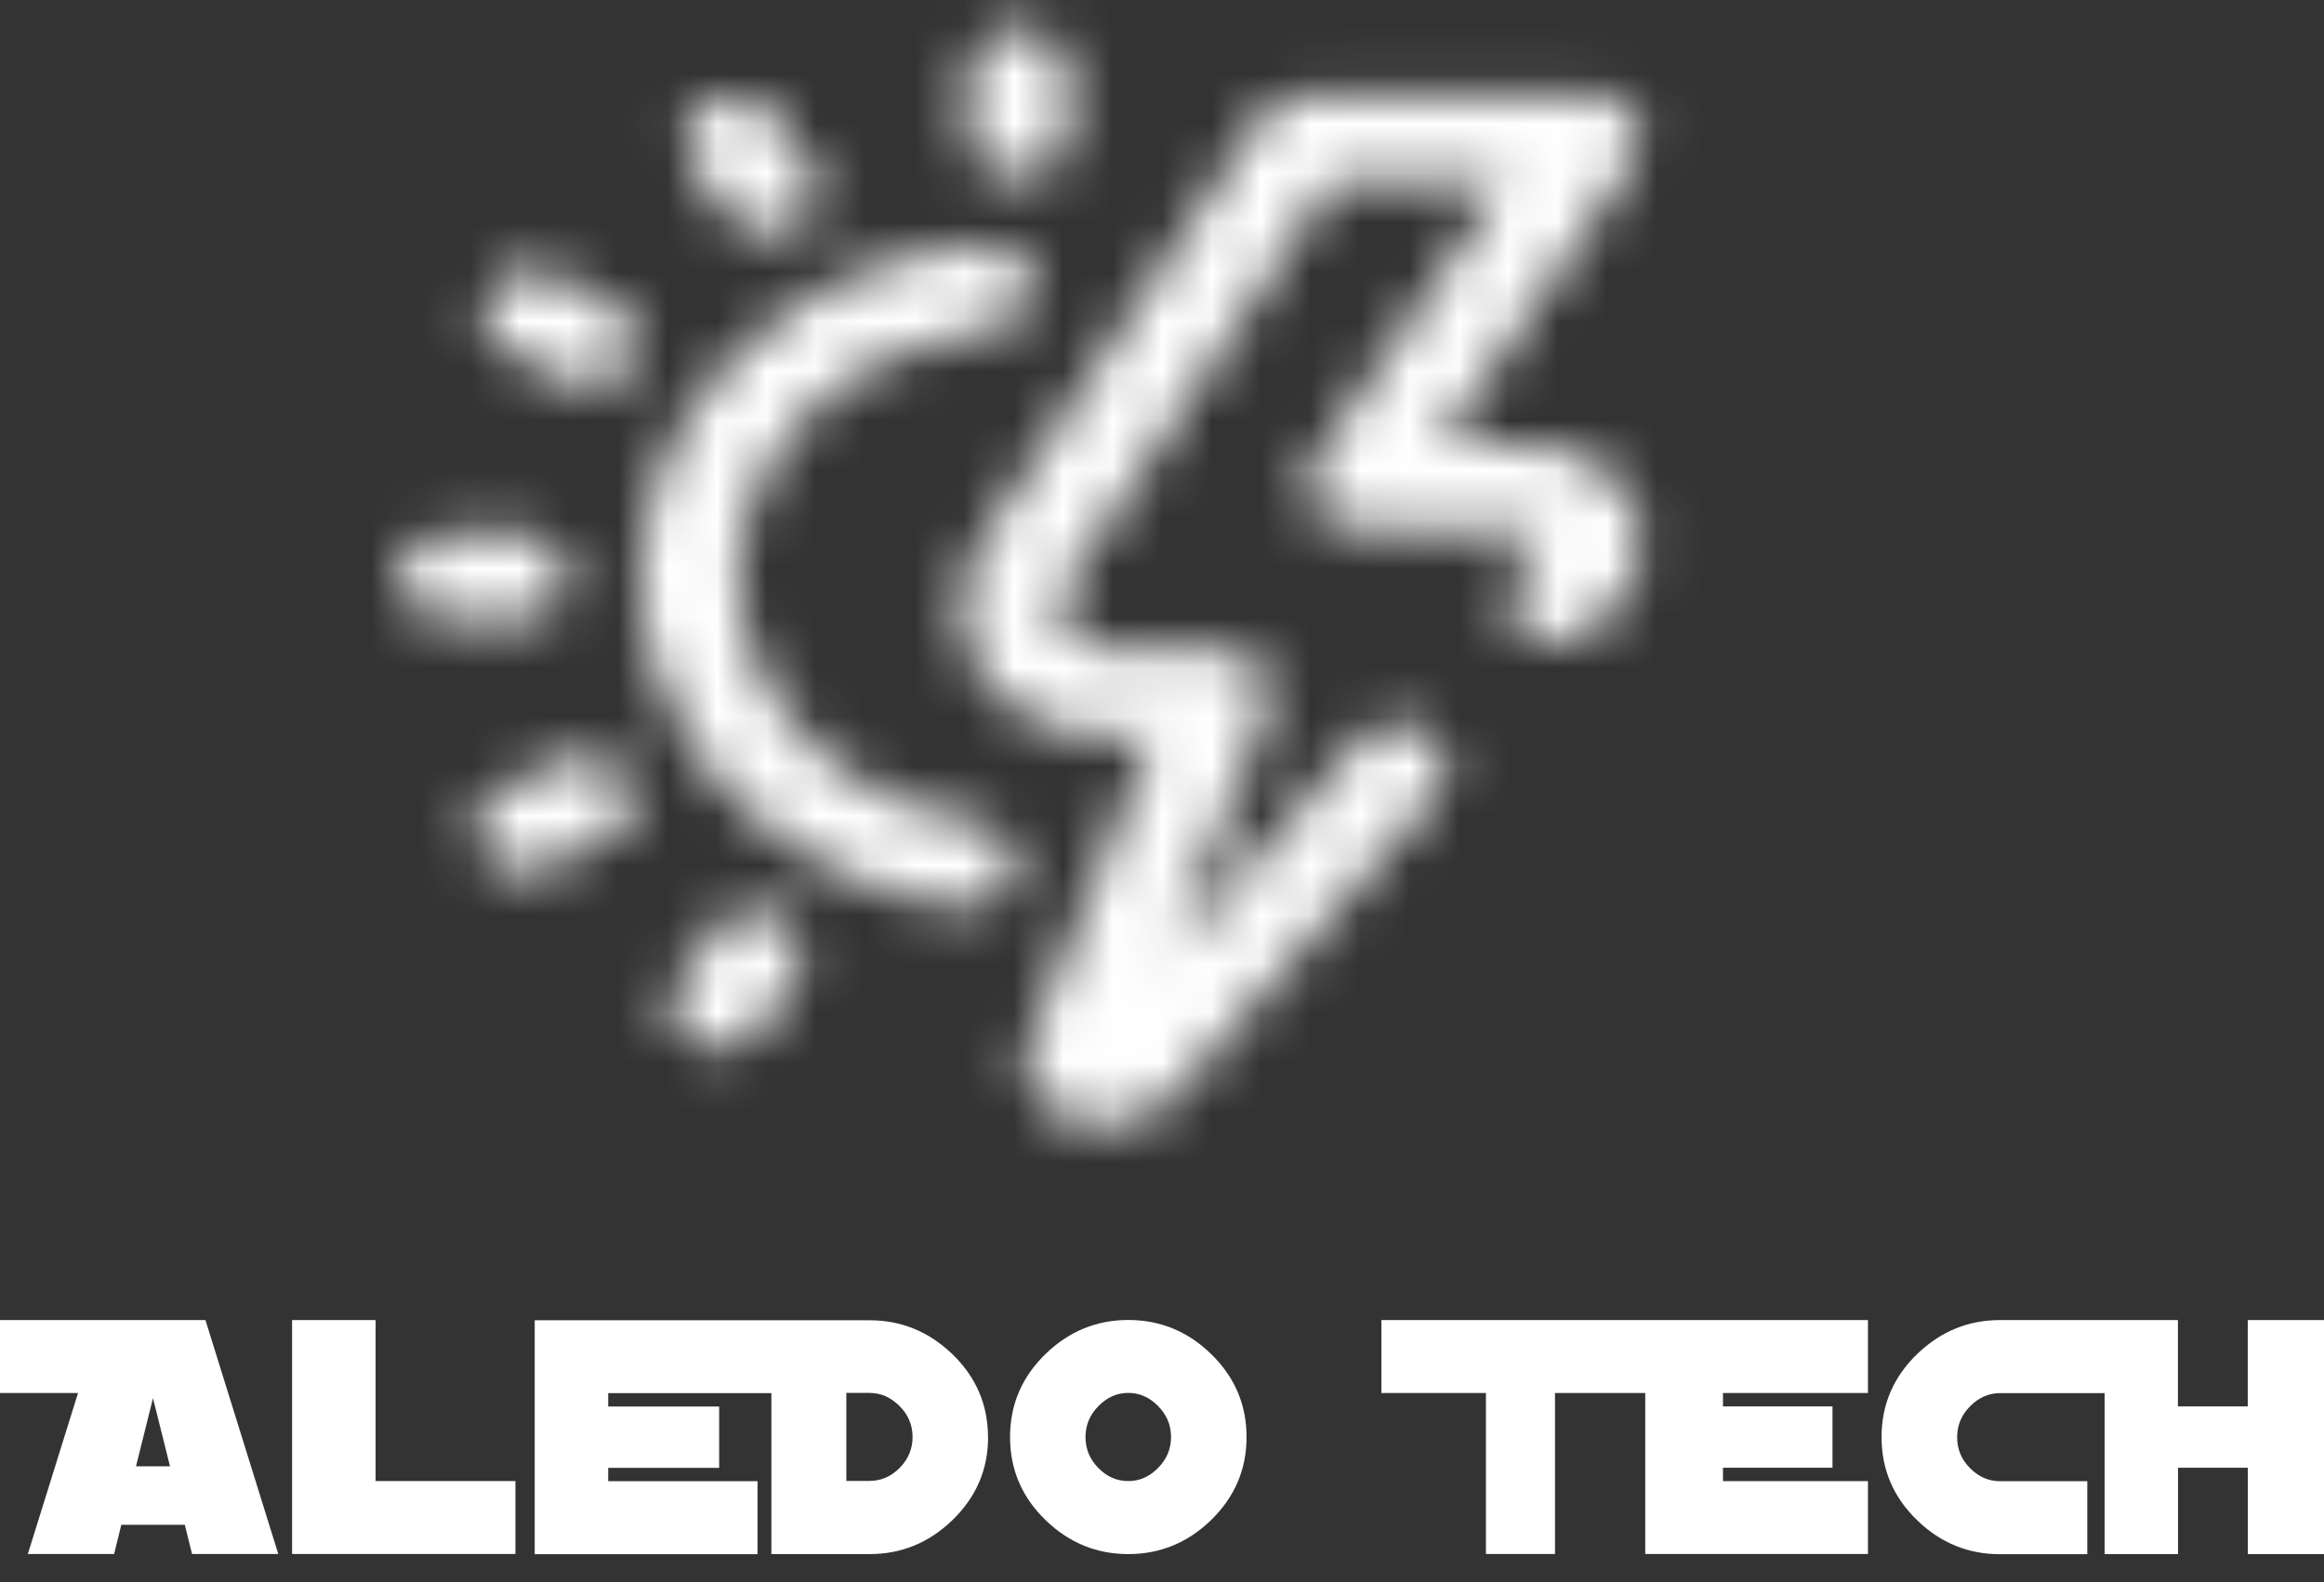 <svg xmlns="http://www.w3.org/2000/svg" width="47" height="32" viewBox="0 0 47 32" fill="none"><rect x="0" y="0" width="47" height="32" fill="#333333" stroke="none"/><path d="M47.003 31.433H45.46V29.687H44.048V31.433H42.563V28.177H40.45C40.222 28.177 40.019 28.265 39.844 28.442C39.667 28.619 39.581 28.828 39.581 29.07C39.581 29.311 39.667 29.521 39.842 29.695C40.017 29.872 40.218 29.959 40.45 29.959H42.213V31.435H40.444C39.807 31.435 39.252 31.209 38.784 30.76C38.297 30.295 38.052 29.73 38.052 29.067C38.052 28.405 38.297 27.84 38.784 27.375C39.256 26.926 39.811 26.7 40.444 26.7H44.046V28.446H45.458V26.7H47.001V31.431M37.779 31.431H33.273V28.175H31.448V31.431H30.051V28.175H27.937V26.7H37.777V28.175H34.845V28.446H37.06V29.687H34.845V29.957H37.777V31.433L37.779 31.431ZM23.683 29.066C23.683 28.824 23.595 28.614 23.42 28.438C23.246 28.261 23.046 28.173 22.818 28.173C22.59 28.173 22.391 28.261 22.216 28.438C22.041 28.614 21.953 28.824 21.953 29.066C21.953 29.307 22.04 29.517 22.212 29.691C22.385 29.868 22.586 29.956 22.818 29.956C23.05 29.956 23.246 29.868 23.42 29.691C23.595 29.515 23.683 29.305 23.683 29.066ZM25.21 29.066C25.21 29.728 24.965 30.291 24.479 30.758C24.01 31.207 23.457 31.433 22.818 31.433C22.179 31.433 21.627 31.207 21.158 30.758C20.671 30.293 20.427 29.728 20.427 29.066C20.427 28.403 20.671 27.84 21.158 27.373C21.627 26.924 22.181 26.698 22.818 26.698C23.455 26.698 24.01 26.922 24.479 27.373C24.965 27.838 25.21 28.403 25.21 29.066ZM18.456 29.066C18.456 28.824 18.368 28.614 18.191 28.438C18.014 28.261 17.811 28.173 17.583 28.173H17.116V29.953H17.583C17.817 29.953 18.02 29.866 18.195 29.689C18.37 29.512 18.456 29.303 18.456 29.064V29.066ZM19.983 29.066C19.983 29.728 19.738 30.291 19.249 30.758C18.779 31.207 18.226 31.433 17.587 31.433H15.6V28.177H12.3V28.448H14.544V29.689H12.3V29.959H15.32V31.435H10.814V26.704H17.587C18.222 26.704 18.776 26.928 19.249 27.379C19.738 27.844 19.981 28.409 19.981 29.072L19.983 29.066ZM10.422 31.431H5.907V26.7H7.596V29.956H10.424V31.431H10.422ZM3.438 29.657L3.094 28.279L2.751 29.657H3.438ZM5.628 31.431H3.884L3.738 30.841H2.453L2.308 31.431H0.563L1.578 28.175H0V26.7H4.155L5.628 31.431Z" fill="white"></path><mask id="mask0_1332_4996" style="mask-type:luminance" maskUnits="userSpaceOnUse" x="8" y="0" width="26" height="23"><path fill-rule="evenodd" clip-rule="evenodd" d="M9.731 6.33C9.731 6.511 9.885 6.822 9.988 6.927C10.136 7.078 11.556 7.805 11.79 7.805C12.152 7.805 12.402 7.801 12.661 7.533C13.023 7.157 12.986 6.631 12.659 6.342C12.458 6.165 11.757 5.855 11.469 5.702C11.202 5.562 11.083 5.46 10.713 5.46C10.208 5.46 9.733 5.885 9.733 6.328M16.551 3.855C16.551 3.534 16.14 3.024 15.922 2.719C15.608 2.278 15.462 1.947 14.784 1.947C14.237 1.947 13.826 2.376 13.832 2.809C13.841 3.217 14.206 3.603 14.473 4.001C14.724 4.373 14.966 4.749 15.569 4.747C16.08 4.745 16.549 4.369 16.549 3.857L16.551 3.855ZM13.559 20.345C13.559 20.617 13.647 20.816 13.88 21.015C14.262 21.342 14.81 21.308 15.207 21.023C15.382 20.897 16.255 19.599 16.255 19.347C16.255 18.534 15.283 18.138 14.605 18.625C14.424 18.756 13.929 19.564 13.754 19.826C13.664 19.96 13.557 20.137 13.557 20.345H13.559ZM9.585 16.787C9.585 17.215 10.035 17.654 10.614 17.654C10.919 17.654 12.32 16.992 12.54 16.797C13.017 16.38 12.967 15.309 11.743 15.309C11.404 15.309 10.754 15.693 10.434 15.844C9.996 16.051 9.583 16.281 9.583 16.785L9.585 16.787ZM8.065 11.623C8.065 12.767 9.367 12.536 10.565 12.536C11.763 12.536 11.79 10.8 10.565 10.8H8.995C8.494 10.8 8.062 11.182 8.062 11.625L8.065 11.623ZM19.59 1.557V2.642C19.59 3.949 21.601 3.94 21.601 2.642C21.601 2.014 21.712 1.252 21.345 0.874C20.757 0.269 19.592 0.584 19.592 1.557H19.59ZM12.967 11.278C12.967 12.152 12.93 12.45 13.183 13.344C13.481 14.405 14.295 15.726 15.199 16.465C15.289 16.541 15.341 16.563 15.433 16.648C16.372 17.486 18.34 18.353 19.639 18.353C20.607 18.353 20.966 17.069 19.949 16.689L18.747 16.407C15.618 15.488 13.945 12.174 15.548 9.398C15.867 8.848 16.421 8.204 16.939 7.852C17.253 7.637 17.492 7.468 17.862 7.279C18.32 7.043 19.068 6.82 19.61 6.743C20.216 6.655 20.913 6.527 20.913 5.812C20.913 5.371 20.512 4.944 19.884 4.944C18.862 4.944 17.463 5.442 16.6 5.901C16.409 6.003 16.271 6.102 16.078 6.22C15.022 6.86 14.438 7.633 13.83 8.529C13.59 8.88 13.312 9.52 13.204 9.927C13.103 10.296 12.969 10.821 12.969 11.282L12.967 11.278ZM19.442 12.146C19.442 13.115 19.803 13.842 20.576 14.352C21.423 14.913 21.905 14.879 23.317 14.879C23.221 15.242 21.303 19.828 20.993 20.635C20.771 21.214 20.525 21.704 21.024 22.244C21.645 22.917 22.814 22.88 23.428 22.439C23.712 22.234 23.749 22.165 23.962 21.913L28.867 16.273C29.186 15.899 29.253 15.886 29.253 15.399C29.253 15.151 28.894 14.661 28.37 14.661C27.608 14.661 27.457 14.998 26.878 15.683L25.532 17.227C25.433 17.343 25.366 17.429 25.259 17.551C25.07 17.766 24.918 17.955 24.725 18.162C24.515 18.39 23.788 19.286 23.611 19.392C23.648 19.251 23.679 19.201 23.738 19.069L25.224 15.393C25.555 14.578 26.198 13.6 25.066 13.2C24.219 12.899 22.154 13.529 21.608 12.788C21.098 12.095 21.739 11.611 22.351 10.638L25.148 6.385C25.282 6.188 25.376 6.033 25.51 5.836C25.758 5.471 25.97 5.125 26.214 4.767L26.899 3.68H30.431C29.971 4.29 28.82 6.048 28.368 6.716L26.823 8.994C26.669 9.22 26.41 9.524 26.41 9.843C26.41 10.223 26.673 10.508 26.983 10.638C27.349 10.794 29.985 10.697 30.679 10.709C31.014 10.715 31.064 10.772 31.216 10.928C31.092 11.392 30.48 11.546 30.48 12.143C30.48 12.869 31.485 13.365 32.21 12.719C32.298 12.639 32.342 12.607 32.422 12.515C32.518 12.406 32.559 12.375 32.646 12.28C32.983 11.91 33.157 11.469 33.178 11.034V10.867C33.135 9.884 32.297 8.97 30.727 8.976C30.203 8.976 29.681 8.976 29.157 8.976L30.166 7.482C30.521 6.958 30.84 6.487 31.195 5.964C31.544 5.45 31.859 4.981 32.206 4.473C32.379 4.221 33.178 3.122 33.178 2.902C33.178 2.301 32.81 1.904 32.099 1.904H26.459C25.581 1.904 25.323 2.658 24.782 3.459C24.702 3.579 24.653 3.666 24.569 3.79L23.938 4.751C23.784 4.985 23.658 5.176 23.502 5.408C22.495 6.889 21.517 8.48 20.504 9.959L20.069 10.616C19.805 11.034 19.446 11.522 19.446 12.148L19.442 12.146Z" fill="white"></path></mask><g mask="url(#mask0_1332_4996)"><mask id="mask1_1332_4996" style="mask-type:luminance" maskUnits="userSpaceOnUse" x="-29" y="-83" width="174" height="243"><path d="M144.43 -82.282H-28.578V159.725H144.43V-82.282Z" fill="white"></path></mask><g mask="url(#mask1_1332_4996)"><path d="M144.43 -82.282H-28.578V159.725H144.43V-82.282Z" fill="white"></path></g></g></svg>